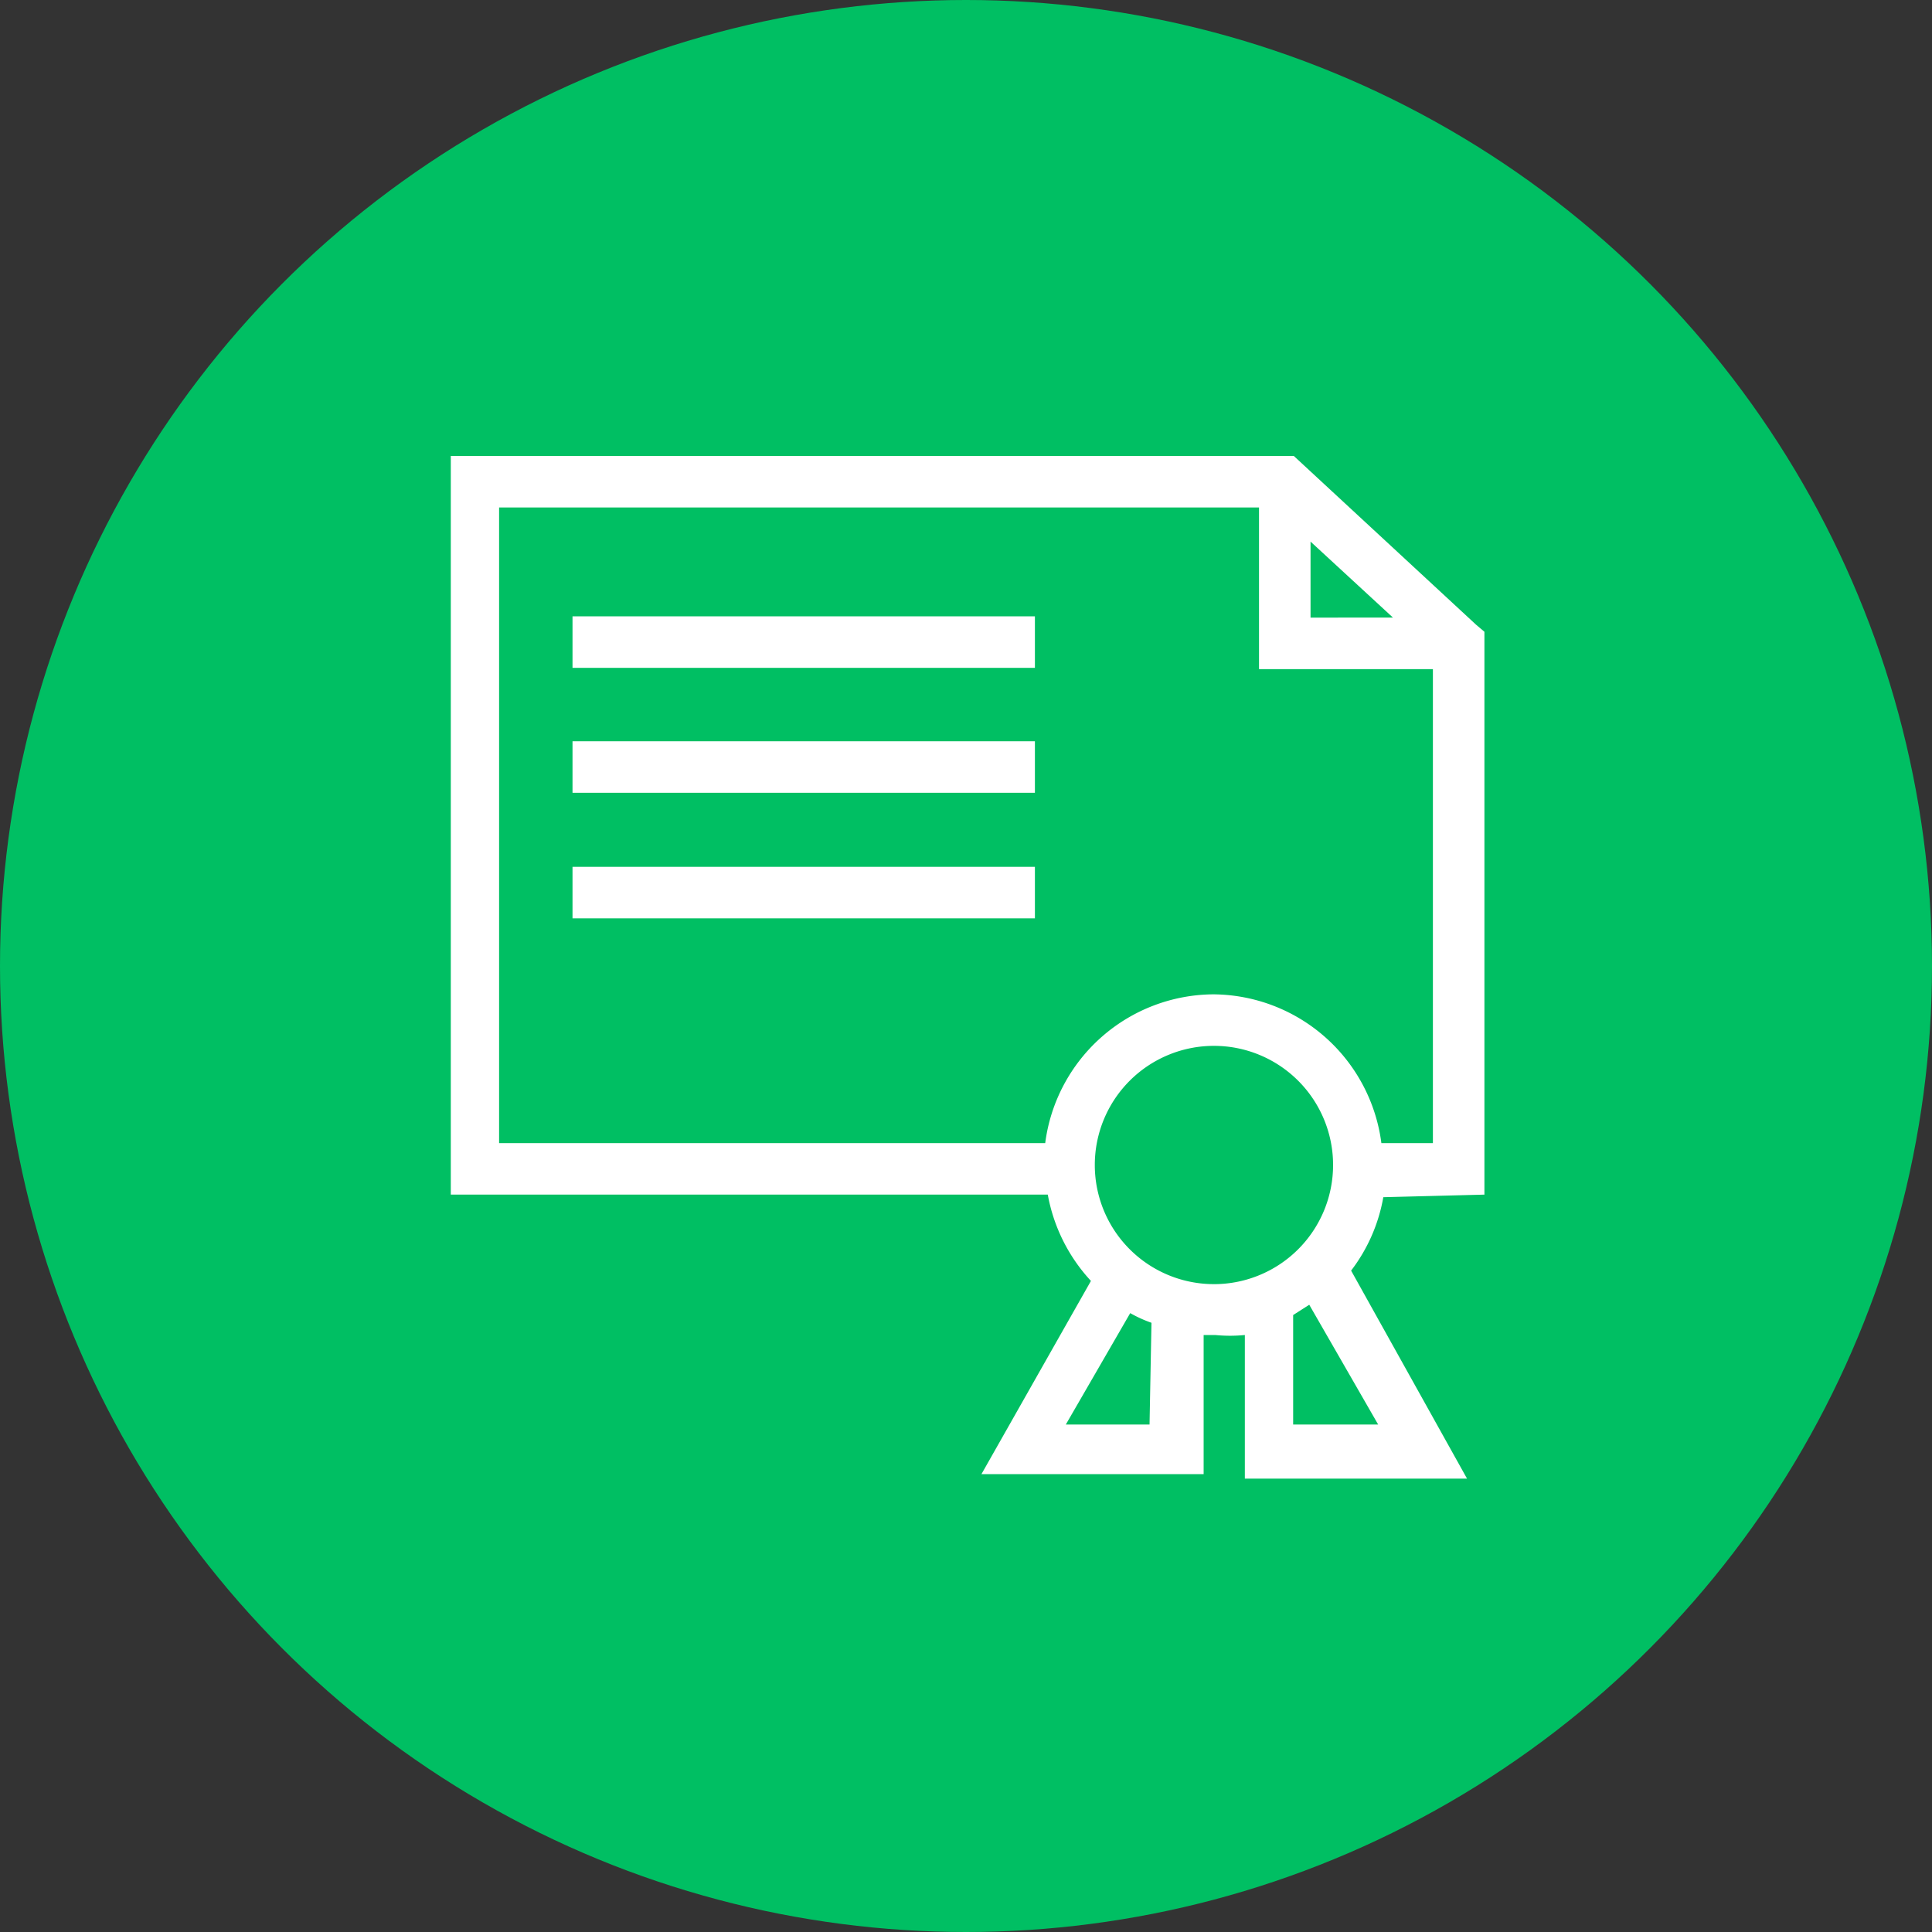 <svg xmlns="http://www.w3.org/2000/svg" viewBox="0 0 30 30"><rect x="0" y="0" width="30" height="30" fill="#333333" stroke="none"/><defs><style>.cls-1{fill:#00bf63;}.cls-2{fill:#fff;}</style></defs><g id="Layer_2" data-name="Layer 2"><g id="Layer_2-2" data-name="Layer 2"><circle class="cls-1" cx="15" cy="15" r="15"/><path class="cls-2" d="M8.89,10.37h7.18v-.8H8.89Zm0,1.94h7.18v-.8H8.89Zm0,1.95h7.18v-.8H8.89Zm14.16,4.29V9.81l-.13-.11L20.09,7.08H7V18.55h9.27a2.67,2.67,0,0,0,.67,1.34l-1.7,3h3.45V20.73h.18a2.32,2.32,0,0,0,.46,0v2.23h3.45l-1.8-3.23a2.62,2.62,0,0,0,.5-1.14ZM20.35,8.41l1.28,1.18H20.35Zm-2.5,13.71h-1.3l1-1.73a2,2,0,0,0,.33.15Zm1-2.18a1.85,1.85,0,1,1,1.85-1.85A1.85,1.85,0,0,1,18.82,19.94Zm2.55,2.18H20.08v-1.7l.25-.16Zm-2.55-6.68a2.65,2.65,0,0,0-2.62,2.31H7.75V7.88h11.8v2.51h2.7v7.36h-.8A2.65,2.65,0,0,0,18.82,15.44Z"/></g></g></svg>